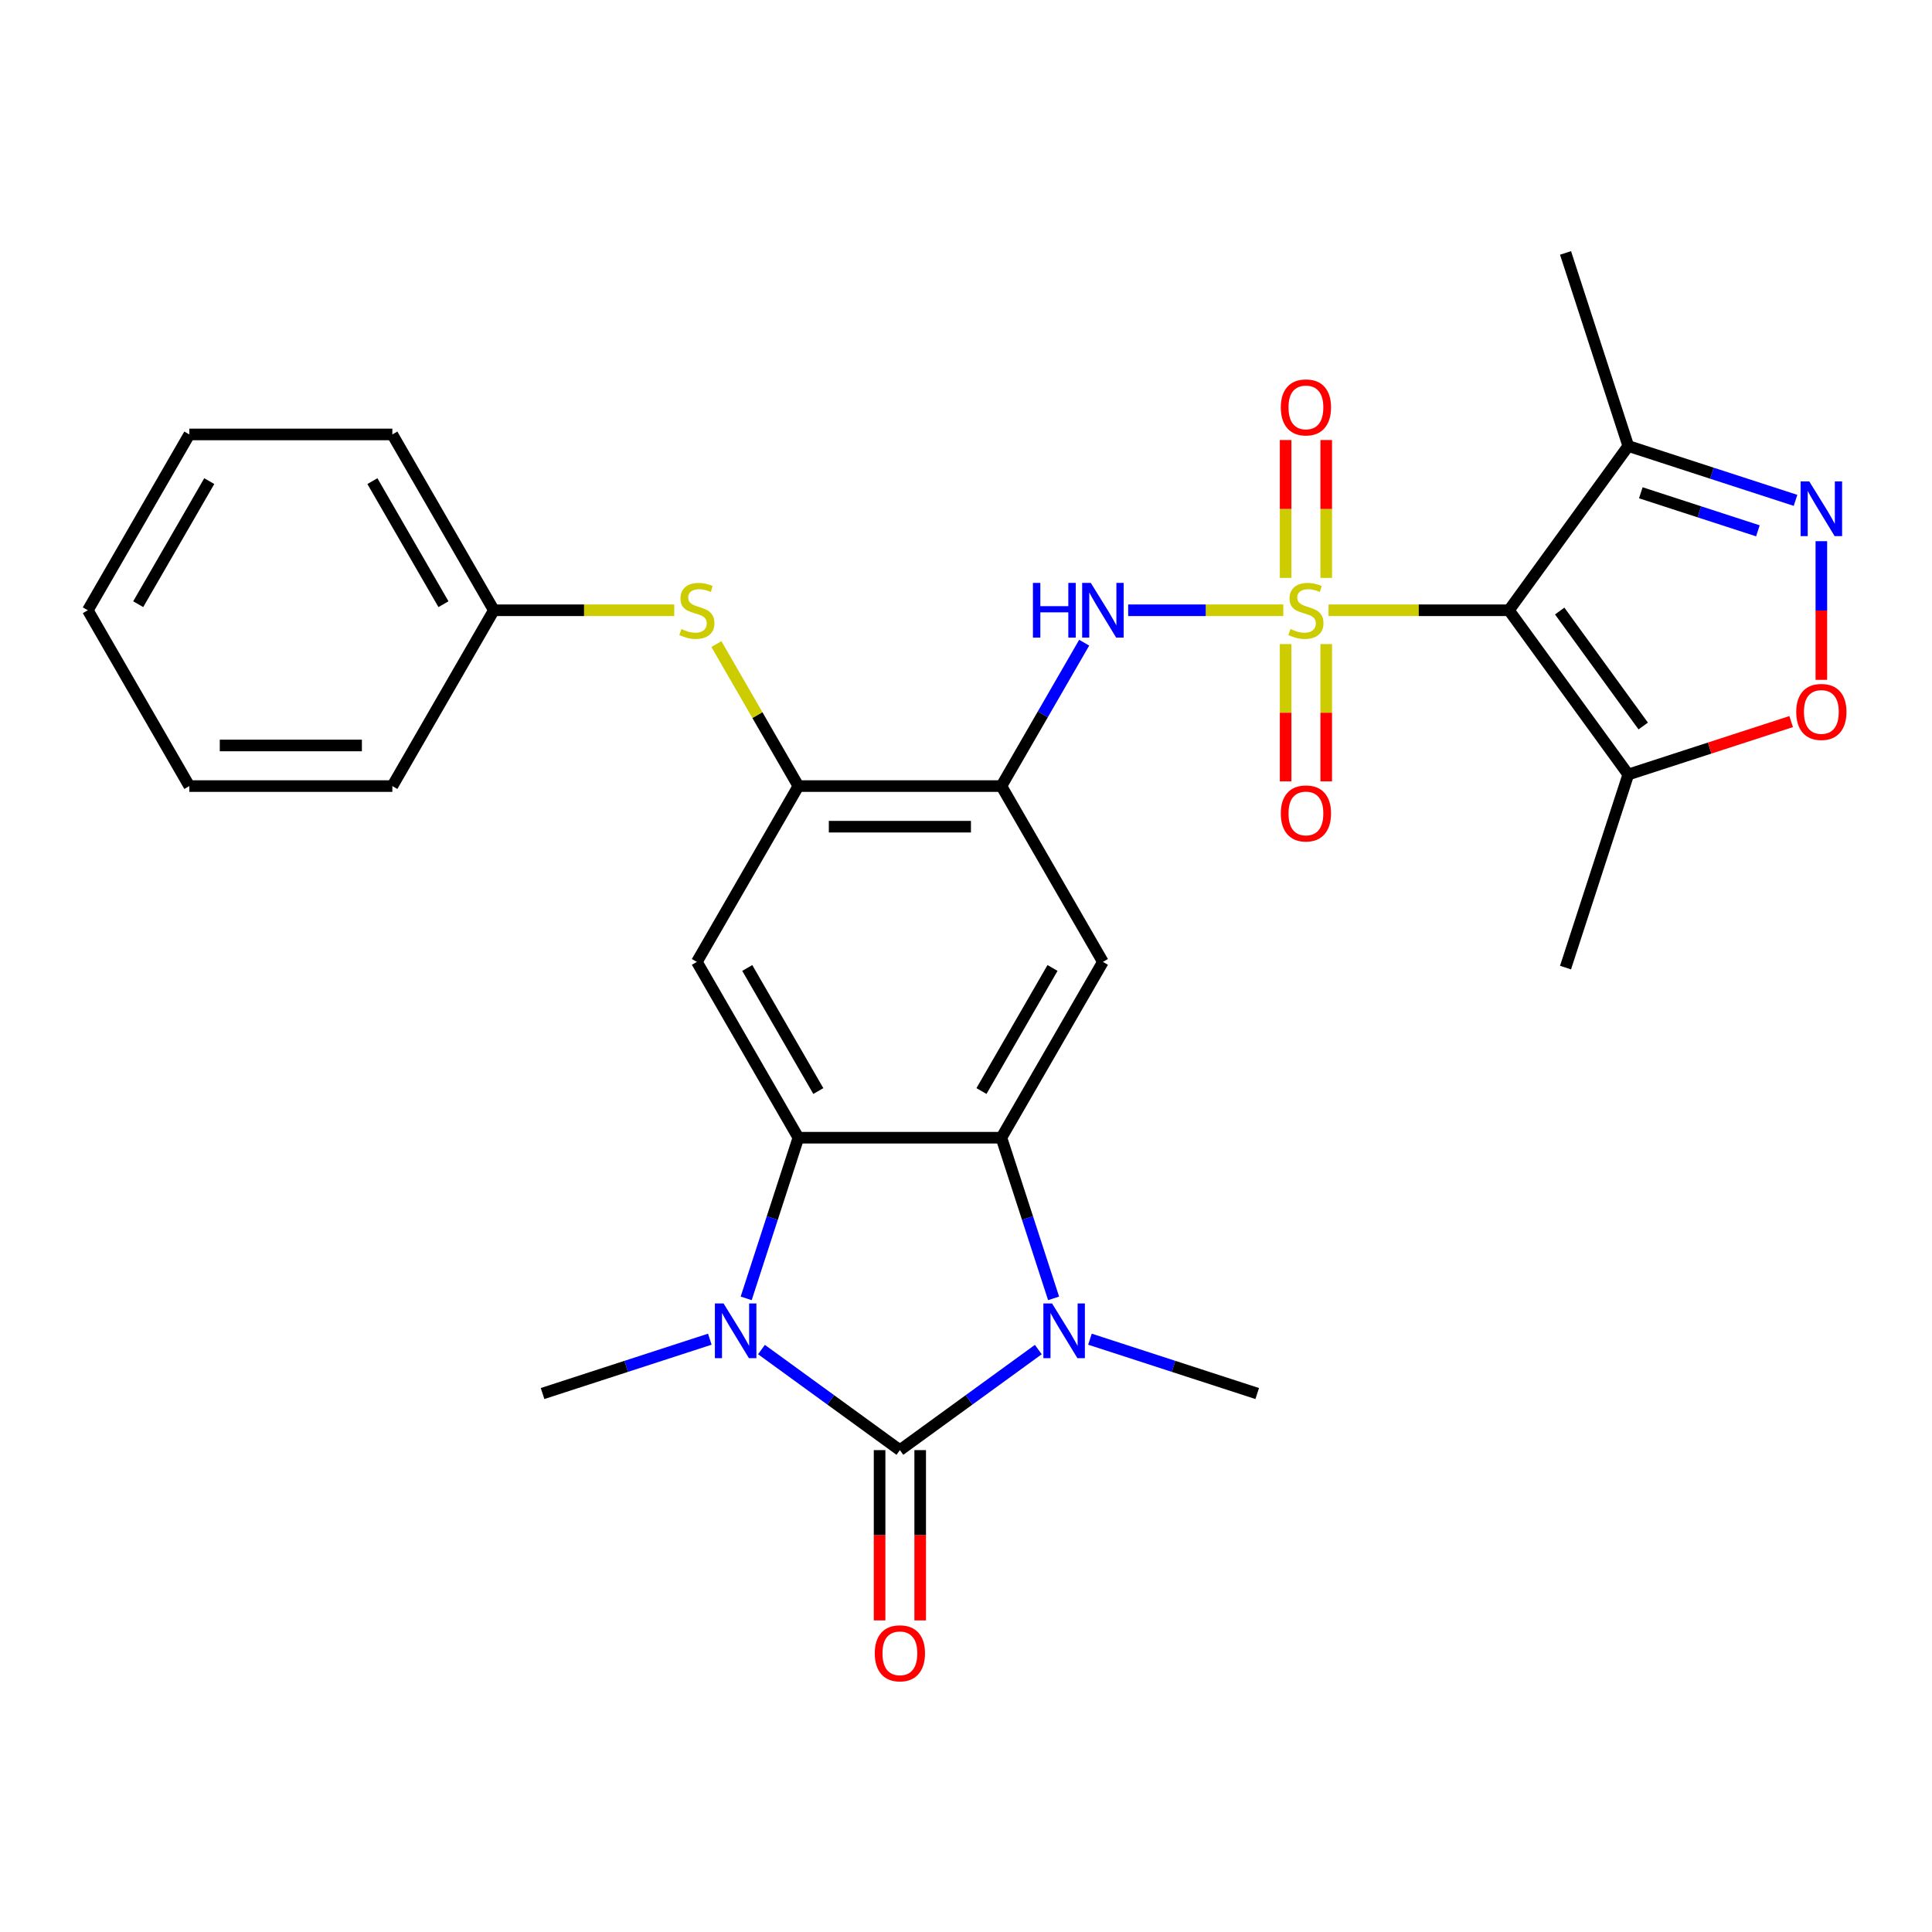 <?xml version='1.0' encoding='iso-8859-1'?>
<svg version='1.1' baseProfile='full'
              xmlns='http://www.w3.org/2000/svg'
                      xmlns:rdkit='http://www.rdkit.org/xml'
                      xmlns:xlink='http://www.w3.org/1999/xlink'
                  xml:space='preserve'
width='1000px' height='1000px' viewBox='0 0 1000 1000'>
<!-- END OF HEADER -->
<rect style='opacity:1.0;fill:#FFFFFF;stroke:none' width='1000' height='1000' x='0' y='0'> </rect>
<path class='bond-1' d='M 687.651,315.87 L 734.338,315.87' style='fill:none;fill-rule:evenodd;stroke:#CCCC00;stroke-width:6px;stroke-linecap:butt;stroke-linejoin:miter;stroke-opacity:1' />
<path class='bond-1' d='M 734.338,315.87 L 781.025,315.87' style='fill:none;fill-rule:evenodd;stroke:#000000;stroke-width:6px;stroke-linecap:butt;stroke-linejoin:miter;stroke-opacity:1' />
<path class='bond-6' d='M 664.237,315.87 L 624.087,315.87' style='fill:none;fill-rule:evenodd;stroke:#CCCC00;stroke-width:6px;stroke-linecap:butt;stroke-linejoin:miter;stroke-opacity:1' />
<path class='bond-6' d='M 624.087,315.87 L 583.937,315.87' style='fill:none;fill-rule:evenodd;stroke:#0000FF;stroke-width:6px;stroke-linecap:butt;stroke-linejoin:miter;stroke-opacity:1' />
<path class='bond-15' d='M 665.436,333.377 L 665.436,368.91' style='fill:none;fill-rule:evenodd;stroke:#CCCC00;stroke-width:6px;stroke-linecap:butt;stroke-linejoin:miter;stroke-opacity:1' />
<path class='bond-15' d='M 665.436,368.91 L 665.436,404.442' style='fill:none;fill-rule:evenodd;stroke:#FF0000;stroke-width:6px;stroke-linecap:butt;stroke-linejoin:miter;stroke-opacity:1' />
<path class='bond-15' d='M 686.452,333.377 L 686.452,368.91' style='fill:none;fill-rule:evenodd;stroke:#CCCC00;stroke-width:6px;stroke-linecap:butt;stroke-linejoin:miter;stroke-opacity:1' />
<path class='bond-15' d='M 686.452,368.91 L 686.452,404.442' style='fill:none;fill-rule:evenodd;stroke:#FF0000;stroke-width:6px;stroke-linecap:butt;stroke-linejoin:miter;stroke-opacity:1' />
<path class='bond-16' d='M 686.452,299.123 L 686.452,263.44' style='fill:none;fill-rule:evenodd;stroke:#CCCC00;stroke-width:6px;stroke-linecap:butt;stroke-linejoin:miter;stroke-opacity:1' />
<path class='bond-16' d='M 686.452,263.44 L 686.452,227.757' style='fill:none;fill-rule:evenodd;stroke:#FF0000;stroke-width:6px;stroke-linecap:butt;stroke-linejoin:miter;stroke-opacity:1' />
<path class='bond-16' d='M 665.436,299.123 L 665.436,263.44' style='fill:none;fill-rule:evenodd;stroke:#CCCC00;stroke-width:6px;stroke-linecap:butt;stroke-linejoin:miter;stroke-opacity:1' />
<path class='bond-16' d='M 665.436,263.44 L 665.436,227.757' style='fill:none;fill-rule:evenodd;stroke:#FF0000;stroke-width:6px;stroke-linecap:butt;stroke-linejoin:miter;stroke-opacity:1' />
<path class='bond-0' d='M 465.781,750.584 L 501.604,724.557' style='fill:none;fill-rule:evenodd;stroke:#000000;stroke-width:6px;stroke-linecap:butt;stroke-linejoin:miter;stroke-opacity:1' />
<path class='bond-0' d='M 501.604,724.557 L 537.426,698.53' style='fill:none;fill-rule:evenodd;stroke:#0000FF;stroke-width:6px;stroke-linecap:butt;stroke-linejoin:miter;stroke-opacity:1' />
<path class='bond-18' d='M 455.273,750.584 L 455.273,794.651' style='fill:none;fill-rule:evenodd;stroke:#000000;stroke-width:6px;stroke-linecap:butt;stroke-linejoin:miter;stroke-opacity:1' />
<path class='bond-18' d='M 455.273,794.651 L 455.273,838.718' style='fill:none;fill-rule:evenodd;stroke:#FF0000;stroke-width:6px;stroke-linecap:butt;stroke-linejoin:miter;stroke-opacity:1' />
<path class='bond-18' d='M 476.289,750.584 L 476.289,794.651' style='fill:none;fill-rule:evenodd;stroke:#000000;stroke-width:6px;stroke-linecap:butt;stroke-linejoin:miter;stroke-opacity:1' />
<path class='bond-18' d='M 476.289,794.651 L 476.289,838.718' style='fill:none;fill-rule:evenodd;stroke:#FF0000;stroke-width:6px;stroke-linecap:butt;stroke-linejoin:miter;stroke-opacity:1' />
<path class='bond-31' d='M 465.781,750.584 L 429.958,724.557' style='fill:none;fill-rule:evenodd;stroke:#000000;stroke-width:6px;stroke-linecap:butt;stroke-linejoin:miter;stroke-opacity:1' />
<path class='bond-31' d='M 429.958,724.557 L 394.135,698.53' style='fill:none;fill-rule:evenodd;stroke:#0000FF;stroke-width:6px;stroke-linecap:butt;stroke-linejoin:miter;stroke-opacity:1' />
<path class='bond-11' d='M 781.025,315.87 L 842.791,400.883' style='fill:none;fill-rule:evenodd;stroke:#000000;stroke-width:6px;stroke-linecap:butt;stroke-linejoin:miter;stroke-opacity:1' />
<path class='bond-11' d='M 807.293,316.269 L 850.528,375.778' style='fill:none;fill-rule:evenodd;stroke:#000000;stroke-width:6px;stroke-linecap:butt;stroke-linejoin:miter;stroke-opacity:1' />
<path class='bond-12' d='M 781.025,315.87 L 842.791,230.857' style='fill:none;fill-rule:evenodd;stroke:#000000;stroke-width:6px;stroke-linecap:butt;stroke-linejoin:miter;stroke-opacity:1' />
<path class='bond-2' d='M 386.222,672.031 L 399.731,630.456' style='fill:none;fill-rule:evenodd;stroke:#0000FF;stroke-width:6px;stroke-linecap:butt;stroke-linejoin:miter;stroke-opacity:1' />
<path class='bond-2' d='M 399.731,630.456 L 413.24,588.88' style='fill:none;fill-rule:evenodd;stroke:#000000;stroke-width:6px;stroke-linecap:butt;stroke-linejoin:miter;stroke-opacity:1' />
<path class='bond-19' d='M 367.401,693.162 L 324.115,707.226' style='fill:none;fill-rule:evenodd;stroke:#0000FF;stroke-width:6px;stroke-linecap:butt;stroke-linejoin:miter;stroke-opacity:1' />
<path class='bond-19' d='M 324.115,707.226 L 280.829,721.29' style='fill:none;fill-rule:evenodd;stroke:#000000;stroke-width:6px;stroke-linecap:butt;stroke-linejoin:miter;stroke-opacity:1' />
<path class='bond-3' d='M 545.339,672.031 L 531.83,630.456' style='fill:none;fill-rule:evenodd;stroke:#0000FF;stroke-width:6px;stroke-linecap:butt;stroke-linejoin:miter;stroke-opacity:1' />
<path class='bond-3' d='M 531.83,630.456 L 518.322,588.88' style='fill:none;fill-rule:evenodd;stroke:#000000;stroke-width:6px;stroke-linecap:butt;stroke-linejoin:miter;stroke-opacity:1' />
<path class='bond-20' d='M 564.161,693.162 L 607.446,707.226' style='fill:none;fill-rule:evenodd;stroke:#0000FF;stroke-width:6px;stroke-linecap:butt;stroke-linejoin:miter;stroke-opacity:1' />
<path class='bond-20' d='M 607.446,707.226 L 650.732,721.29' style='fill:none;fill-rule:evenodd;stroke:#000000;stroke-width:6px;stroke-linecap:butt;stroke-linejoin:miter;stroke-opacity:1' />
<path class='bond-4' d='M 518.322,588.88 L 570.862,497.877' style='fill:none;fill-rule:evenodd;stroke:#000000;stroke-width:6px;stroke-linecap:butt;stroke-linejoin:miter;stroke-opacity:1' />
<path class='bond-4' d='M 508.002,564.721 L 544.781,501.019' style='fill:none;fill-rule:evenodd;stroke:#000000;stroke-width:6px;stroke-linecap:butt;stroke-linejoin:miter;stroke-opacity:1' />
<path class='bond-30' d='M 518.322,588.88 L 413.24,588.88' style='fill:none;fill-rule:evenodd;stroke:#000000;stroke-width:6px;stroke-linecap:butt;stroke-linejoin:miter;stroke-opacity:1' />
<path class='bond-5' d='M 413.24,588.88 L 360.699,497.877' style='fill:none;fill-rule:evenodd;stroke:#000000;stroke-width:6px;stroke-linecap:butt;stroke-linejoin:miter;stroke-opacity:1' />
<path class='bond-5' d='M 423.56,564.721 L 386.781,501.019' style='fill:none;fill-rule:evenodd;stroke:#000000;stroke-width:6px;stroke-linecap:butt;stroke-linejoin:miter;stroke-opacity:1' />
<path class='bond-7' d='M 561.17,332.657 L 539.746,369.765' style='fill:none;fill-rule:evenodd;stroke:#0000FF;stroke-width:6px;stroke-linecap:butt;stroke-linejoin:miter;stroke-opacity:1' />
<path class='bond-7' d='M 539.746,369.765 L 518.322,406.873' style='fill:none;fill-rule:evenodd;stroke:#000000;stroke-width:6px;stroke-linecap:butt;stroke-linejoin:miter;stroke-opacity:1' />
<path class='bond-9' d='M 518.322,406.873 L 570.862,497.877' style='fill:none;fill-rule:evenodd;stroke:#000000;stroke-width:6px;stroke-linecap:butt;stroke-linejoin:miter;stroke-opacity:1' />
<path class='bond-13' d='M 518.322,406.873 L 413.24,406.873' style='fill:none;fill-rule:evenodd;stroke:#000000;stroke-width:6px;stroke-linecap:butt;stroke-linejoin:miter;stroke-opacity:1' />
<path class='bond-13' d='M 502.559,427.89 L 429.002,427.89' style='fill:none;fill-rule:evenodd;stroke:#000000;stroke-width:6px;stroke-linecap:butt;stroke-linejoin:miter;stroke-opacity:1' />
<path class='bond-8' d='M 929.362,258.986 L 886.076,244.922' style='fill:none;fill-rule:evenodd;stroke:#0000FF;stroke-width:6px;stroke-linecap:butt;stroke-linejoin:miter;stroke-opacity:1' />
<path class='bond-8' d='M 886.076,244.922 L 842.791,230.857' style='fill:none;fill-rule:evenodd;stroke:#000000;stroke-width:6px;stroke-linecap:butt;stroke-linejoin:miter;stroke-opacity:1' />
<path class='bond-8' d='M 909.882,274.754 L 879.582,264.909' style='fill:none;fill-rule:evenodd;stroke:#0000FF;stroke-width:6px;stroke-linecap:butt;stroke-linejoin:miter;stroke-opacity:1' />
<path class='bond-8' d='M 879.582,264.909 L 849.282,255.064' style='fill:none;fill-rule:evenodd;stroke:#000000;stroke-width:6px;stroke-linecap:butt;stroke-linejoin:miter;stroke-opacity:1' />
<path class='bond-29' d='M 942.729,280.116 L 942.729,316' style='fill:none;fill-rule:evenodd;stroke:#0000FF;stroke-width:6px;stroke-linecap:butt;stroke-linejoin:miter;stroke-opacity:1' />
<path class='bond-29' d='M 942.729,316 L 942.729,351.883' style='fill:none;fill-rule:evenodd;stroke:#FF0000;stroke-width:6px;stroke-linecap:butt;stroke-linejoin:miter;stroke-opacity:1' />
<path class='bond-10' d='M 360.699,497.877 L 413.24,406.873' style='fill:none;fill-rule:evenodd;stroke:#000000;stroke-width:6px;stroke-linecap:butt;stroke-linejoin:miter;stroke-opacity:1' />
<path class='bond-14' d='M 842.791,400.883 L 884.946,387.186' style='fill:none;fill-rule:evenodd;stroke:#000000;stroke-width:6px;stroke-linecap:butt;stroke-linejoin:miter;stroke-opacity:1' />
<path class='bond-14' d='M 884.946,387.186 L 927.102,373.488' style='fill:none;fill-rule:evenodd;stroke:#FF0000;stroke-width:6px;stroke-linecap:butt;stroke-linejoin:miter;stroke-opacity:1' />
<path class='bond-22' d='M 842.791,400.883 L 810.319,500.821' style='fill:none;fill-rule:evenodd;stroke:#000000;stroke-width:6px;stroke-linecap:butt;stroke-linejoin:miter;stroke-opacity:1' />
<path class='bond-23' d='M 842.791,230.857 L 810.319,130.919' style='fill:none;fill-rule:evenodd;stroke:#000000;stroke-width:6px;stroke-linecap:butt;stroke-linejoin:miter;stroke-opacity:1' />
<path class='bond-17' d='M 413.24,406.873 L 392.023,370.125' style='fill:none;fill-rule:evenodd;stroke:#000000;stroke-width:6px;stroke-linecap:butt;stroke-linejoin:miter;stroke-opacity:1' />
<path class='bond-17' d='M 392.023,370.125 L 370.807,333.377' style='fill:none;fill-rule:evenodd;stroke:#CCCC00;stroke-width:6px;stroke-linecap:butt;stroke-linejoin:miter;stroke-opacity:1' />
<path class='bond-21' d='M 348.992,315.87 L 302.305,315.87' style='fill:none;fill-rule:evenodd;stroke:#CCCC00;stroke-width:6px;stroke-linecap:butt;stroke-linejoin:miter;stroke-opacity:1' />
<path class='bond-21' d='M 302.305,315.87 L 255.618,315.87' style='fill:none;fill-rule:evenodd;stroke:#000000;stroke-width:6px;stroke-linecap:butt;stroke-linejoin:miter;stroke-opacity:1' />
<path class='bond-24' d='M 255.618,315.87 L 203.077,224.867' style='fill:none;fill-rule:evenodd;stroke:#000000;stroke-width:6px;stroke-linecap:butt;stroke-linejoin:miter;stroke-opacity:1' />
<path class='bond-24' d='M 229.536,312.728 L 192.757,249.025' style='fill:none;fill-rule:evenodd;stroke:#000000;stroke-width:6px;stroke-linecap:butt;stroke-linejoin:miter;stroke-opacity:1' />
<path class='bond-25' d='M 255.618,315.87 L 203.077,406.873' style='fill:none;fill-rule:evenodd;stroke:#000000;stroke-width:6px;stroke-linecap:butt;stroke-linejoin:miter;stroke-opacity:1' />
<path class='bond-27' d='M 203.077,224.867 L 97.995,224.867' style='fill:none;fill-rule:evenodd;stroke:#000000;stroke-width:6px;stroke-linecap:butt;stroke-linejoin:miter;stroke-opacity:1' />
<path class='bond-26' d='M 203.077,406.873 L 97.995,406.873' style='fill:none;fill-rule:evenodd;stroke:#000000;stroke-width:6px;stroke-linecap:butt;stroke-linejoin:miter;stroke-opacity:1' />
<path class='bond-26' d='M 187.315,385.857 L 113.758,385.857' style='fill:none;fill-rule:evenodd;stroke:#000000;stroke-width:6px;stroke-linecap:butt;stroke-linejoin:miter;stroke-opacity:1' />
<path class='bond-28' d='M 97.995,406.873 L 45.455,315.87' style='fill:none;fill-rule:evenodd;stroke:#000000;stroke-width:6px;stroke-linecap:butt;stroke-linejoin:miter;stroke-opacity:1' />
<path class='bond-32' d='M 97.995,224.867 L 45.455,315.87' style='fill:none;fill-rule:evenodd;stroke:#000000;stroke-width:6px;stroke-linecap:butt;stroke-linejoin:miter;stroke-opacity:1' />
<path class='bond-32' d='M 108.315,249.025 L 71.536,312.728' style='fill:none;fill-rule:evenodd;stroke:#000000;stroke-width:6px;stroke-linecap:butt;stroke-linejoin:miter;stroke-opacity:1' />
<path  class='atom-0' d='M 667.944 325.59
Q 668.264 325.71, 669.584 326.27
Q 670.904 326.83, 672.344 327.19
Q 673.824 327.51, 675.264 327.51
Q 677.944 327.51, 679.504 326.23
Q 681.064 324.91, 681.064 322.63
Q 681.064 321.07, 680.264 320.11
Q 679.504 319.15, 678.304 318.63
Q 677.104 318.11, 675.104 317.51
Q 672.584 316.75, 671.064 316.03
Q 669.584 315.31, 668.504 313.79
Q 667.464 312.27, 667.464 309.71
Q 667.464 306.15, 669.864 303.95
Q 672.304 301.75, 677.104 301.75
Q 680.384 301.75, 684.104 303.31
L 683.184 306.39
Q 679.784 304.99, 677.224 304.99
Q 674.464 304.99, 672.944 306.15
Q 671.424 307.27, 671.464 309.23
Q 671.464 310.75, 672.224 311.67
Q 673.024 312.59, 674.144 313.11
Q 675.304 313.63, 677.224 314.23
Q 679.784 315.03, 681.304 315.83
Q 682.824 316.63, 683.904 318.27
Q 685.024 319.87, 685.024 322.63
Q 685.024 326.55, 682.384 328.67
Q 679.784 330.75, 675.424 330.75
Q 672.904 330.75, 670.984 330.19
Q 669.104 329.67, 666.864 328.75
L 667.944 325.59
' fill='#CCCC00'/>
<path  class='atom-3' d='M 374.508 674.658
L 383.788 689.658
Q 384.708 691.138, 386.188 693.818
Q 387.668 696.498, 387.748 696.658
L 387.748 674.658
L 391.508 674.658
L 391.508 702.978
L 387.628 702.978
L 377.668 686.578
Q 376.508 684.658, 375.268 682.458
Q 374.068 680.258, 373.708 679.578
L 373.708 702.978
L 370.028 702.978
L 370.028 674.658
L 374.508 674.658
' fill='#0000FF'/>
<path  class='atom-4' d='M 544.533 674.658
L 553.813 689.658
Q 554.733 691.138, 556.213 693.818
Q 557.693 696.498, 557.773 696.658
L 557.773 674.658
L 561.533 674.658
L 561.533 702.978
L 557.653 702.978
L 547.693 686.578
Q 546.533 684.658, 545.293 682.458
Q 544.093 680.258, 543.733 679.578
L 543.733 702.978
L 540.053 702.978
L 540.053 674.658
L 544.533 674.658
' fill='#0000FF'/>
<path  class='atom-7' d='M 534.642 301.71
L 538.482 301.71
L 538.482 313.75
L 552.962 313.75
L 552.962 301.71
L 556.802 301.71
L 556.802 330.03
L 552.962 330.03
L 552.962 316.95
L 538.482 316.95
L 538.482 330.03
L 534.642 330.03
L 534.642 301.71
' fill='#0000FF'/>
<path  class='atom-7' d='M 564.602 301.71
L 573.882 316.71
Q 574.802 318.19, 576.282 320.87
Q 577.762 323.55, 577.842 323.71
L 577.842 301.71
L 581.602 301.71
L 581.602 330.03
L 577.722 330.03
L 567.762 313.63
Q 566.602 311.71, 565.362 309.51
Q 564.162 307.31, 563.802 306.63
L 563.802 330.03
L 560.122 330.03
L 560.122 301.71
L 564.602 301.71
' fill='#0000FF'/>
<path  class='atom-9' d='M 936.469 249.169
L 945.749 264.169
Q 946.669 265.649, 948.149 268.329
Q 949.629 271.009, 949.709 271.169
L 949.709 249.169
L 953.469 249.169
L 953.469 277.489
L 949.589 277.489
L 939.629 261.089
Q 938.469 259.169, 937.229 256.969
Q 936.029 254.769, 935.669 254.089
L 935.669 277.489
L 931.989 277.489
L 931.989 249.169
L 936.469 249.169
' fill='#0000FF'/>
<path  class='atom-15' d='M 929.729 368.491
Q 929.729 361.691, 933.089 357.891
Q 936.449 354.091, 942.729 354.091
Q 949.009 354.091, 952.369 357.891
Q 955.729 361.691, 955.729 368.491
Q 955.729 375.371, 952.329 379.291
Q 948.929 383.171, 942.729 383.171
Q 936.489 383.171, 933.089 379.291
Q 929.729 375.411, 929.729 368.491
M 942.729 379.971
Q 947.049 379.971, 949.369 377.091
Q 951.729 374.171, 951.729 368.491
Q 951.729 362.931, 949.369 360.131
Q 947.049 357.291, 942.729 357.291
Q 938.409 357.291, 936.049 360.091
Q 933.729 362.891, 933.729 368.491
Q 933.729 374.211, 936.049 377.091
Q 938.409 379.971, 942.729 379.971
' fill='#FF0000'/>
<path  class='atom-16' d='M 662.944 421.032
Q 662.944 414.232, 666.304 410.432
Q 669.664 406.632, 675.944 406.632
Q 682.224 406.632, 685.584 410.432
Q 688.944 414.232, 688.944 421.032
Q 688.944 427.912, 685.544 431.832
Q 682.144 435.712, 675.944 435.712
Q 669.704 435.712, 666.304 431.832
Q 662.944 427.952, 662.944 421.032
M 675.944 432.512
Q 680.264 432.512, 682.584 429.632
Q 684.944 426.712, 684.944 421.032
Q 684.944 415.472, 682.584 412.672
Q 680.264 409.832, 675.944 409.832
Q 671.624 409.832, 669.264 412.632
Q 666.944 415.432, 666.944 421.032
Q 666.944 426.752, 669.264 429.632
Q 671.624 432.512, 675.944 432.512
' fill='#FF0000'/>
<path  class='atom-17' d='M 662.944 210.868
Q 662.944 204.068, 666.304 200.268
Q 669.664 196.468, 675.944 196.468
Q 682.224 196.468, 685.584 200.268
Q 688.944 204.068, 688.944 210.868
Q 688.944 217.748, 685.544 221.668
Q 682.144 225.548, 675.944 225.548
Q 669.704 225.548, 666.304 221.668
Q 662.944 217.788, 662.944 210.868
M 675.944 222.348
Q 680.264 222.348, 682.584 219.468
Q 684.944 216.548, 684.944 210.868
Q 684.944 205.308, 682.584 202.508
Q 680.264 199.668, 675.944 199.668
Q 671.624 199.668, 669.264 202.468
Q 666.944 205.268, 666.944 210.868
Q 666.944 216.588, 669.264 219.468
Q 671.624 222.348, 675.944 222.348
' fill='#FF0000'/>
<path  class='atom-18' d='M 352.699 325.59
Q 353.019 325.71, 354.339 326.27
Q 355.659 326.83, 357.099 327.19
Q 358.579 327.51, 360.019 327.51
Q 362.699 327.51, 364.259 326.23
Q 365.819 324.91, 365.819 322.63
Q 365.819 321.07, 365.019 320.11
Q 364.259 319.15, 363.059 318.63
Q 361.859 318.11, 359.859 317.51
Q 357.339 316.75, 355.819 316.03
Q 354.339 315.31, 353.259 313.79
Q 352.219 312.27, 352.219 309.71
Q 352.219 306.15, 354.619 303.95
Q 357.059 301.75, 361.859 301.75
Q 365.139 301.75, 368.859 303.31
L 367.939 306.39
Q 364.539 304.99, 361.979 304.99
Q 359.219 304.99, 357.699 306.15
Q 356.179 307.27, 356.219 309.23
Q 356.219 310.75, 356.979 311.67
Q 357.779 312.59, 358.899 313.11
Q 360.059 313.63, 361.979 314.23
Q 364.539 315.03, 366.059 315.83
Q 367.579 316.63, 368.659 318.27
Q 369.779 319.87, 369.779 322.63
Q 369.779 326.55, 367.139 328.67
Q 364.539 330.75, 360.179 330.75
Q 357.659 330.75, 355.739 330.19
Q 353.859 329.67, 351.619 328.75
L 352.699 325.59
' fill='#CCCC00'/>
<path  class='atom-19' d='M 452.781 855.745
Q 452.781 848.945, 456.141 845.145
Q 459.501 841.345, 465.781 841.345
Q 472.061 841.345, 475.421 845.145
Q 478.781 848.945, 478.781 855.745
Q 478.781 862.625, 475.381 866.545
Q 471.981 870.425, 465.781 870.425
Q 459.541 870.425, 456.141 866.545
Q 452.781 862.665, 452.781 855.745
M 465.781 867.225
Q 470.101 867.225, 472.421 864.345
Q 474.781 861.425, 474.781 855.745
Q 474.781 850.185, 472.421 847.385
Q 470.101 844.545, 465.781 844.545
Q 461.461 844.545, 459.101 847.345
Q 456.781 850.145, 456.781 855.745
Q 456.781 861.465, 459.101 864.345
Q 461.461 867.225, 465.781 867.225
' fill='#FF0000'/>
</svg>
